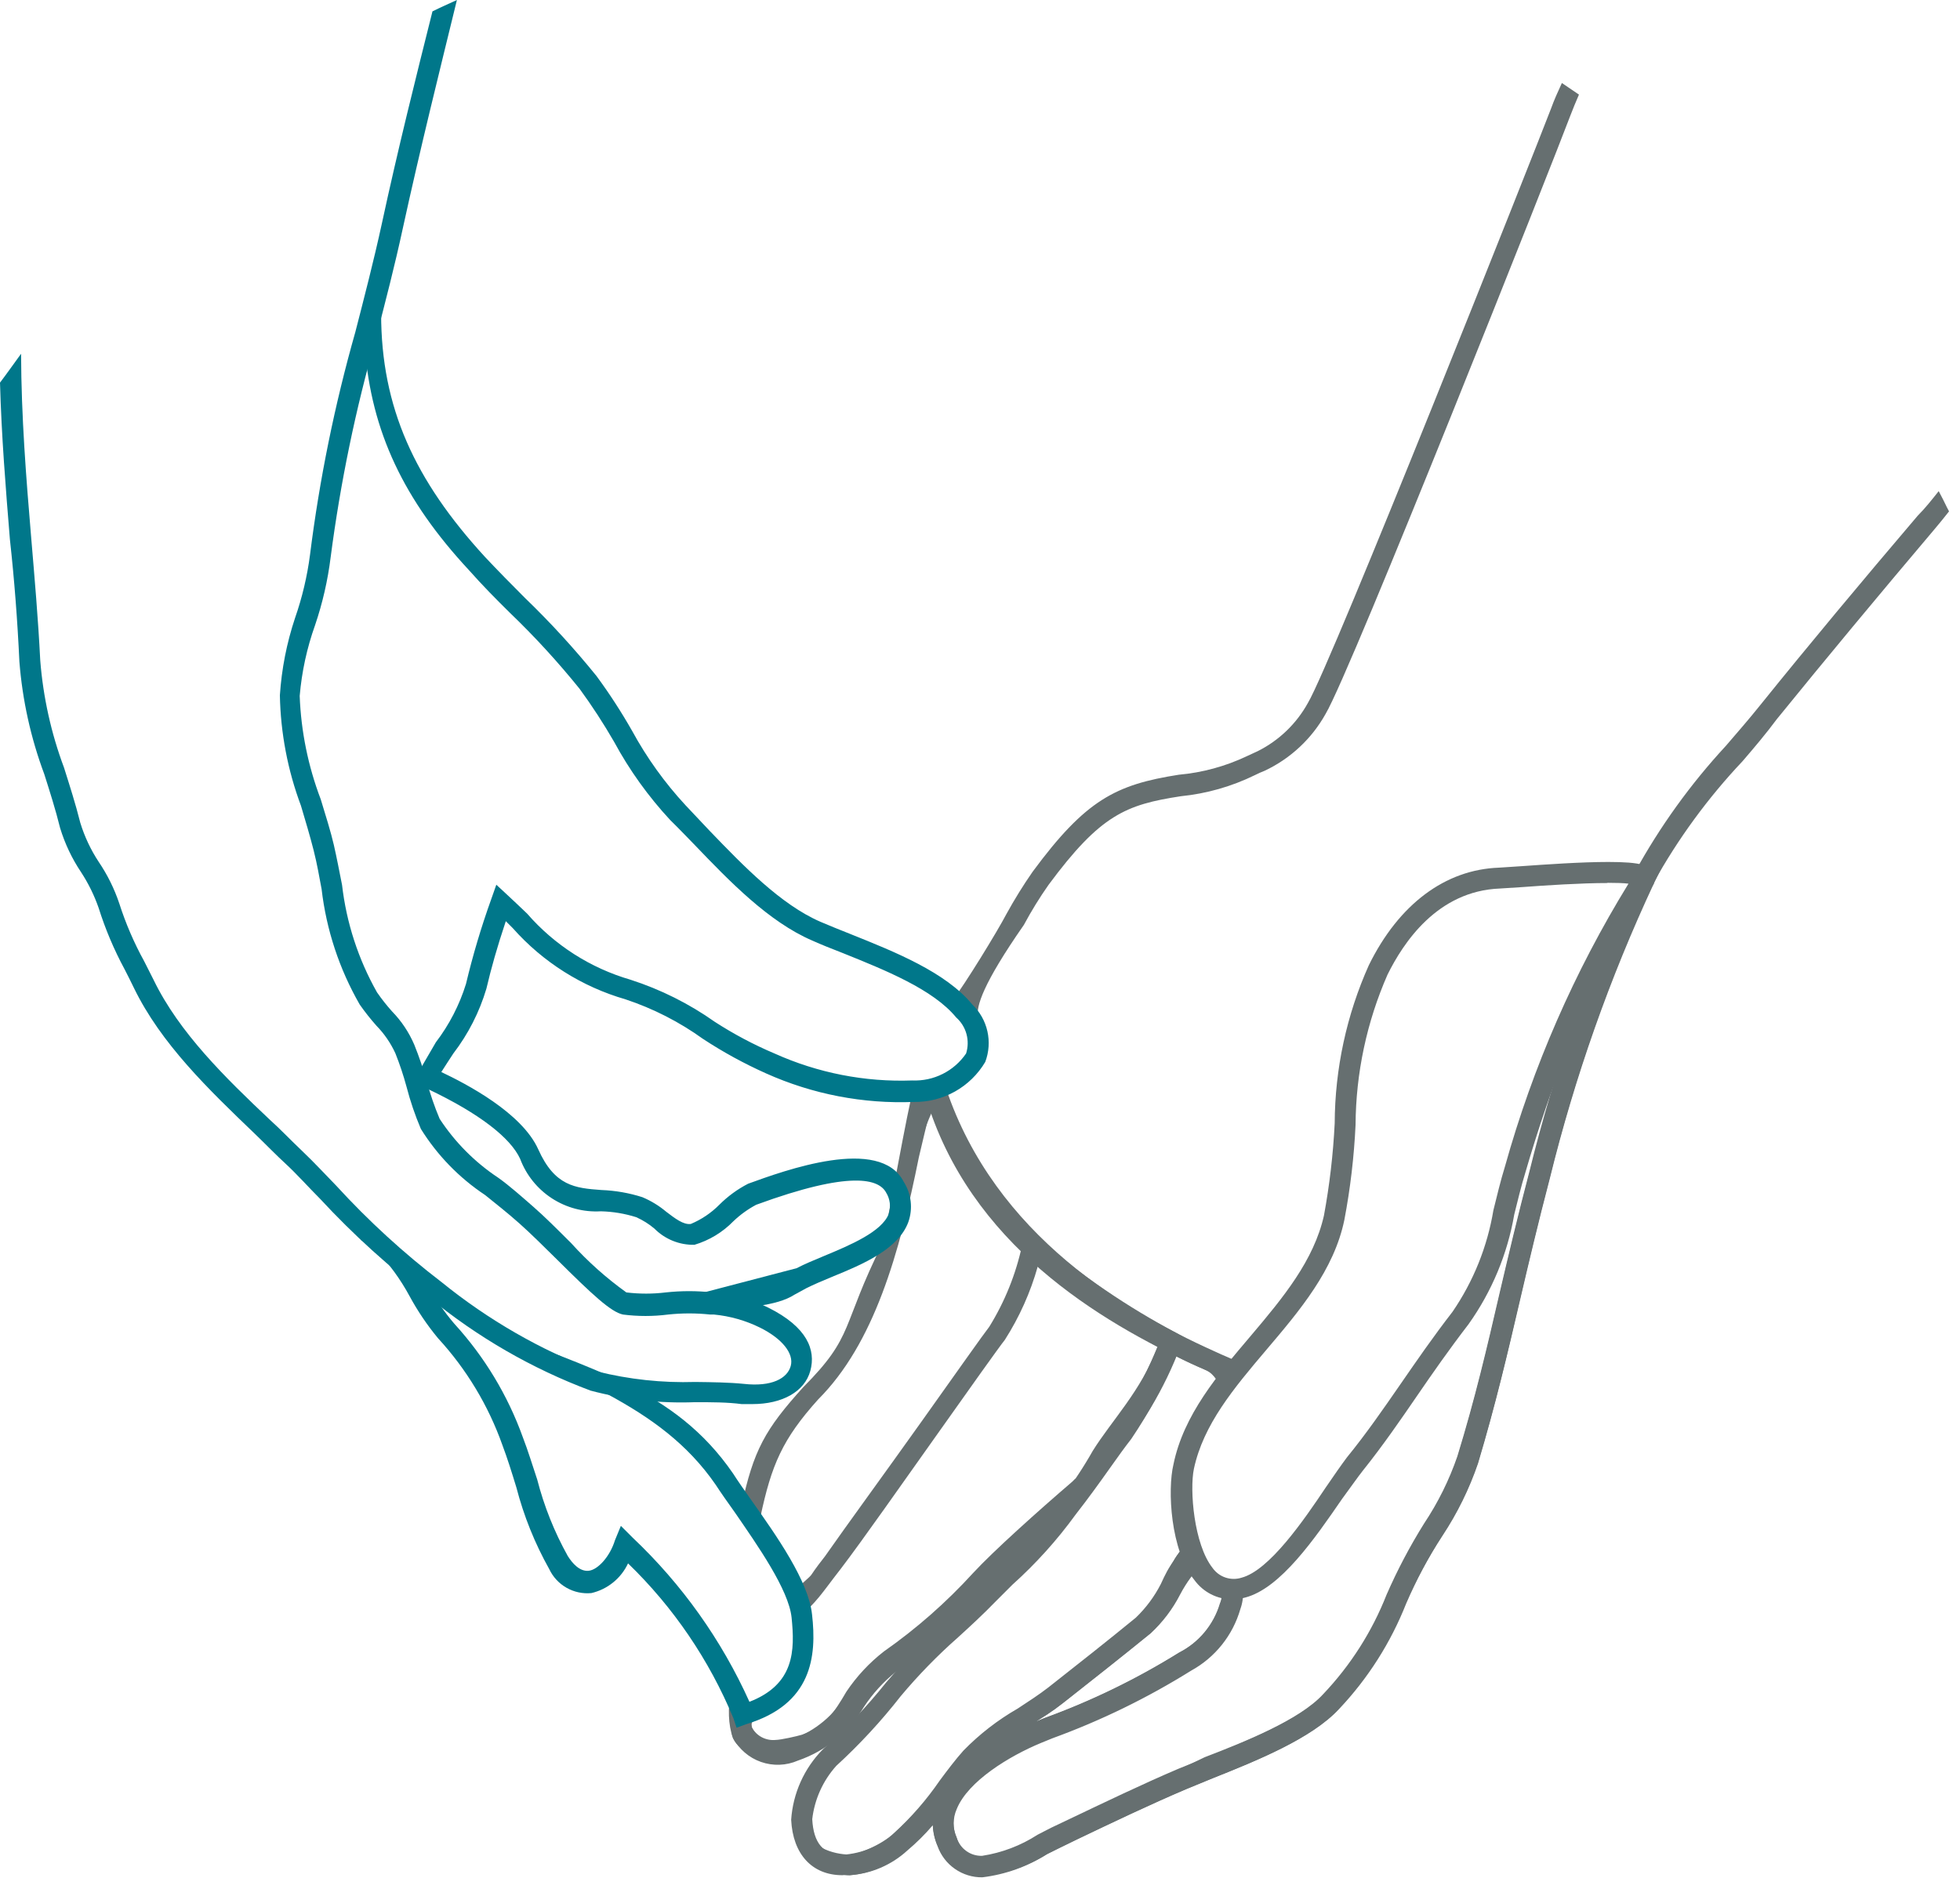 <?xml version="1.0" encoding="UTF-8"?> <svg xmlns="http://www.w3.org/2000/svg" width="93" height="90" viewBox="0 0 93 90" fill="none"> <path d="M62.06 33.36C61.517 34.347 60.687 35.145 59.68 35.65L59.16 35.89C58.144 36.372 57.05 36.67 55.93 36.77C52.93 37.24 51.51 37.97 49 41.37C48.552 42.014 48.138 42.682 47.76 43.37C47.324 44.205 45.761 46.758 45.18 47.5C48.18 50.5 43.68 50 42.64 56.74C42.21 60.29 40.71 63.47 38.68 65.5C36.856 67.527 35.848 68.835 35.273 71.5C35.213 71.79 36.685 73.24 36.635 73.56C36.54 74.353 38.113 74.633 37.83 75.38C37.734 75.643 38.121 76.811 38.14 77.09C38.159 77.369 38.009 79.043 38.14 79.29C38.31 79.76 36.068 82.224 34.478 80.294C34.013 80.808 34.807 79.614 34.673 80.294C34.539 80.974 34.593 81.678 34.83 82.33C35.007 82.709 35.29 83.028 35.645 83.248C36.001 83.468 36.412 83.58 36.83 83.57C37.169 83.559 37.505 83.505 37.83 83.41C39.136 82.961 40.241 82.065 40.95 80.88C41.372 80.234 41.896 79.66 42.5 79.18C44.097 78.061 45.566 76.77 46.88 75.33C47.38 74.79 48.18 74.04 49.05 73.23C48.626 74.009 48.105 74.731 47.5 75.38C46.86 76.03 46.28 76.57 45.72 77.09C44.719 77.987 43.79 78.96 42.94 80C42.027 81.133 41.024 82.19 39.94 83.16C39.3 83.67 38.08 85.16 38.14 86.16C38.25 88.69 39.68 89 40.32 89C41.336 88.93 42.299 88.518 43.05 87.83C43.485 87.463 43.89 87.062 44.26 86.63C44.274 86.975 44.352 87.314 44.49 87.63C44.646 88.065 44.934 88.441 45.315 88.704C45.695 88.968 46.148 89.106 46.61 89.1C47.703 88.967 48.752 88.592 49.68 88L50.29 87.7L51.09 87.31C52.76 86.51 54.65 85.61 56.3 84.91L57.54 84.4C59.64 83.56 62.25 82.51 63.54 81.11C64.909 79.661 65.988 77.964 66.72 76.11C67.207 74.983 67.782 73.896 68.44 72.86C69.142 71.796 69.707 70.646 70.12 69.44C70.96 66.66 71.53 64.23 72.12 61.66C72.54 59.86 72.98 58 73.53 55.9C74.713 51.084 76.364 46.395 78.46 41.9C79.62 39.808 81.038 37.87 82.68 36.13C83.24 35.48 83.79 34.83 84.31 34.13C86.63 31.27 89.14 28.25 91.78 25.13C92.02 24.85 92.25 24.56 92.48 24.27L92.39 24.1C92.26 23.83 92.13 23.57 91.99 23.31C91.67 23.71 91.36 24.11 90.99 24.48C88.35 27.58 85.83 30.6 83.51 33.48C82.99 34.13 82.44 34.76 81.89 35.4C80.211 37.216 78.76 39.231 77.57 41.4C75.447 45.96 73.772 50.716 72.57 55.6C72.01 57.73 71.57 59.6 71.15 61.39C70.56 63.95 69.99 66.39 69.15 69.12C68.762 70.246 68.231 71.319 67.57 72.31C66.895 73.392 66.3 74.521 65.79 75.69C65.102 77.438 64.083 79.037 62.79 80.4C61.67 81.63 59.06 82.67 57.16 83.4L55.92 84C54.25 84.71 52.35 85.62 50.68 86.42L49.88 86.8L49.24 87.13C48.444 87.645 47.547 87.986 46.61 88.13C46.339 88.138 46.073 88.056 45.854 87.897C45.635 87.738 45.475 87.51 45.4 87.25C45.301 87.03 45.25 86.791 45.25 86.55C45.25 86.309 45.301 86.07 45.4 85.85C45.94 84.53 47.9 83.34 49.4 82.72L49.94 82.5C52.239 81.662 54.444 80.586 56.52 79.29C57.081 78.982 57.575 78.567 57.975 78.067C58.375 77.568 58.672 76.995 58.85 76.38C59.001 75.969 59.024 75.522 58.917 75.097C58.343 75.097 58.017 74.921 57.69 74.63C57.477 74.401 56.839 74.27 56.68 74L56.52 73.303H56.68C55.797 73.777 55.494 74.266 55.08 75.18C54.775 75.776 54.373 76.317 53.89 76.78C52.51 77.91 51.15 78.98 49.74 80.09C49.3 80.43 48.81 80.75 48.29 81.09C47.342 81.634 46.473 82.307 45.71 83.09C45.32 83.53 44.95 84.02 44.58 84.52C43.958 85.427 43.233 86.259 42.42 87C41.846 87.55 40.729 88.031 39.94 88.13C39.2 88.13 38.4 87.59 38.34 86.42C37.91 85.69 39.233 83.729 39.94 83.16C40.71 81.868 41.751 81.489 42.703 80.29C43.283 79.14 44.742 77.948 45.72 77.09C46.29 76.56 46.571 76.33 47.211 75.67C48.029 74.766 49.17 73.74 49.88 72.86C50.318 72.049 51.213 71.536 51.78 70.81L51.02 70.18L50.88 70.32C49.25 71.72 47.15 73.6 46.17 74.66C44.901 76.052 43.483 77.299 41.94 78.38C41.248 78.918 40.648 79.562 40.16 80.29C39.575 81.292 39.15 81.929 38.06 82.33C37.811 82.405 37.061 82.576 36.8 82.58C36.577 82.602 36.353 82.558 36.154 82.456C35.956 82.353 35.791 82.194 35.68 82C35.528 81.518 35.387 81.472 35.498 80.979C35.435 81.406 37.18 80.5 37.68 80C38.06 77.624 38.651 80.76 37.68 79C37.692 78.692 38.495 78.597 38.34 78.33C38.19 77.93 38.05 76.99 38.14 76.78C39.18 76 36.792 74.886 36.89 74L36.38 73.12C35.02 69.5 36.68 67.5 39.18 66C40.68 63.5 41.79 60.29 43.18 56.74C43.68 53 44.68 51.661 46.68 49C47.312 48.209 44.68 49.5 48.58 43.9C48.932 43.244 49.322 42.609 49.75 42C52.22 38.66 53.43 38.19 56.03 37.79C57.25 37.668 58.439 37.329 59.54 36.79C59.693 36.712 59.85 36.642 60.01 36.58C61.232 36.004 62.243 35.06 62.9 33.88C64.1 31.88 73.81 7.37 74.51 5.49C74.63 5.17 74.77 4.84 74.92 4.49L74.11 3.94C73.92 4.35 73.74 4.75 73.6 5.14C72.82 7.18 63.15 31.56 62.06 33.36ZM50.39 80.84C51.8 79.73 53.17 78.65 54.56 77.52C55.131 76.99 55.605 76.363 55.96 75.67C56.258 75.098 56.646 74.578 57.11 74.13C57.235 74.303 57.368 74.47 57.51 74.63C57.724 74.803 57.875 75.041 57.942 75.308C58.009 75.575 57.987 75.856 57.88 76.11C57.732 76.607 57.484 77.069 57.152 77.468C56.821 77.866 56.412 78.194 55.95 78.43C53.933 79.685 51.792 80.727 49.56 81.54L49.17 81.7C49.58 81.43 50 81.14 50.39 80.84Z" fill="#666F70"></path> <path d="M40.32 89C39.7 89 38.25 88.74 38.13 86.29C38.07 85.21 39.29 83.75 39.93 83.29C41.014 82.32 42.017 81.263 42.93 80.13C43.794 79.095 44.736 78.129 45.75 77.24C46.31 76.72 46.89 76.18 47.53 75.53C48.135 74.882 48.656 74.159 49.08 73.38C48.21 74.19 47.41 74.94 46.91 75.48C45.596 76.92 44.127 78.212 42.53 79.33C41.926 79.81 41.402 80.384 40.98 81.03C40.271 82.215 39.166 83.111 37.86 83.56C37.305 83.802 36.679 83.824 36.108 83.624C35.537 83.424 35.063 83.015 34.78 82.48C34.544 81.828 35.046 81.68 35.18 81C35.278 80.5 36.214 81.163 36.68 80.65C36.8 80.51 37.532 79.97 37.361 79.5C37.44 79.716 38.18 78 37.68 77C37.661 76.721 37.584 76.263 37.68 76C39.18 76 36.849 74.49 36.599 74C36.221 73.427 35.133 72.185 35.18 71.5C35.754 68.833 36.29 67.853 38.12 65.83C40.57 63.37 39.88 63 41.88 59C42.19 57.68 43.02 52.82 43.38 51.5L44.18 51.5L44.68 51C46.77 58.14 52.85 62 57.68 64.16C58.45 64.52 58.522 64.463 59.18 65L58.18 65.02L56.94 67C56.613 69.518 56.628 68.144 55.68 70.5L57.4 74.64L57.12 74.15C56.672 74.597 56.294 75.109 56 75.67C55.645 76.364 55.171 76.99 54.6 77.52C53.21 78.65 51.84 79.73 50.43 80.84C49.96 81.21 49.43 81.56 48.91 81.84C48.039 82.354 47.239 82.979 46.53 83.7C46.16 84.12 45.8 84.59 45.44 85.07C44.763 86.045 43.974 86.938 43.09 87.73C42.343 88.463 41.363 88.912 40.32 89ZM51.05 70.23L51.81 70.86C50.91 71.138 50.618 71.689 50.18 72.5C48.96 72.71 48.348 74.627 47.53 75.53C46.89 76.19 46.32 76.71 45.75 77.24C44.764 78.081 43.774 79.147 42.93 80.13C41.978 81.329 41.061 82.259 39.93 83.29C39.219 83.864 38.404 85.614 38.18 86.5C38.24 87.67 39.58 88.02 40.32 88.02C41.109 87.921 41.846 87.57 42.42 87.02C43.248 86.278 43.986 85.443 44.62 84.53C44.99 84.03 45.36 83.53 45.75 83.1C46.513 82.317 47.382 81.644 48.33 81.1C48.85 80.76 49.33 80.44 49.78 80.1C51.19 78.99 52.55 77.92 53.93 76.79C54.413 76.327 54.815 75.786 55.12 75.19C55.515 74.337 55.887 73.505 56.68 73C55.42 70.89 56.294 67.83 58.18 65.83L58.68 65.5C58.218 65.155 57.722 65.266 57.2 65.02C52.68 63 46.45 59.47 44.13 52.71C43.95 53.45 43.77 54.19 43.6 54.92C42.68 59.5 41.47 63.77 38.82 66.42C37.126 68.305 36.607 69.521 36.08 72C36.094 72.464 36.92 73.115 37.18 73.5C37.406 73.806 37.612 74.626 37.68 75C37.748 75.374 39.18 76.5 37.68 77C37.59 77.21 37.99 76.84 38.13 77.24C39.18 77 37.872 79.022 37.86 79.33C37.848 79.638 37.356 80.397 37.18 80.65C36.83 81.025 36.421 80.599 36.31 81.1C36.199 81.601 35.52 81.512 35.68 82C35.98 82.63 36.68 82.82 37.6 82.55C38.689 82.149 39.605 81.382 40.19 80.38C40.678 79.652 41.279 79.007 41.97 78.47C43.513 77.389 44.931 76.142 46.2 74.75C47.2 73.69 49.28 71.81 50.91 70.41L51.05 70.23Z" fill="#666F70"></path> <path d="M46.61 89.06C46.148 89.066 45.695 88.928 45.315 88.665C44.934 88.401 44.646 88.025 44.49 87.59C44.339 87.25 44.261 86.882 44.261 86.51C44.261 86.138 44.339 85.77 44.49 85.43C45.31 83.43 48.18 82.11 49.04 81.76L49.58 81.54C51.812 80.727 53.953 79.685 55.97 78.43C56.432 78.194 56.841 77.866 57.172 77.468C57.504 77.069 57.752 76.607 57.9 76.11C58.007 75.856 58.029 75.575 57.962 75.308C57.895 75.041 57.744 74.803 57.53 74.63C57.346 74.422 57.172 74.205 57.01 73.98L56.85 73.73L56.98 73.47L57.3 74.359L57.638 75.035L58.68 75.5L61.351 73.73L64.68 69.16L69.68 62L74.18 49.5L77.18 44L78.03 41.82C78.03 41.82 75.98 41.38 78.03 41.11L78.94 40.98L78.48 41.92C76.381 46.414 74.726 51.103 73.54 55.92C72.99 58.02 72.54 59.92 72.13 61.68C71.53 64.25 70.96 66.68 70.13 69.46C69.717 70.666 69.152 71.816 68.45 72.88C67.775 73.911 67.183 74.995 66.68 76.12C65.948 77.974 64.869 79.671 63.5 81.12C62.22 82.52 59.61 83.57 57.5 84.41L56.26 84.92C54.61 85.62 52.72 86.52 51.05 87.32L50.25 87.71L49.68 88C48.748 88.578 47.7 88.94 46.61 89.06ZM58.18 75C57.88 75.84 57.33 75.255 57.68 75C57.998 75.293 58.18 75.5 58.899 75.061C59.004 75.481 58.983 75.922 58.84 76.33C58.662 76.945 58.365 77.518 57.965 78.017C57.565 78.517 57.071 78.932 56.51 79.24C54.434 80.536 52.229 81.612 49.93 82.45L49.39 82.67C47.88 83.29 45.92 84.48 45.39 85.8C45.291 86.02 45.24 86.259 45.24 86.5C45.24 86.741 45.291 86.98 45.39 87.2C45.465 87.46 45.625 87.688 45.844 87.847C46.063 88.007 46.329 88.088 46.6 88.08C47.537 87.936 48.434 87.595 49.23 87.08L49.87 86.75L50.67 86.37C52.35 85.57 54.24 84.66 55.91 83.95L57.17 83.44C59.07 82.67 61.68 81.63 62.8 80.44C64.093 79.077 65.112 77.478 65.8 75.73C66.31 74.561 66.905 73.432 67.58 72.35C68.241 71.359 68.772 70.287 69.16 69.16C70 66.41 70.57 63.99 71.16 61.43C71.58 59.63 72.02 57.77 72.58 55.64C73.726 51.017 75.732 46.846 77.68 42.5C76.37 42.7 77.66 43.91 77.18 44L74.18 49.5L70.13 61.43L64.95 68.774L61.54 73.47L59.68 75.061L58.18 75Z" fill="#666F70"></path> <path d="M39.97 89C38.53 89 37.62 88 37.54 86.37C37.624 85.113 38.156 83.928 39.04 83.03C40.126 82.059 41.13 80.998 42.04 79.86C42.913 78.84 43.859 77.884 44.87 77C45.43 76.48 46.01 75.94 46.65 75.3L47.42 74.52C48.476 73.553 49.431 72.481 50.27 71.32C50.86 70.56 51.38 69.82 51.85 69.17C52.32 68.52 52.64 68.06 52.94 67.69C53.799 66.371 54.52 64.967 55.09 63.5L55.29 63.03L55.76 63.26C56.4 63.59 57.04 63.89 57.64 64.17C58.41 64.53 58.022 64.483 58.68 65.02L58.18 65L57.08 66.5C56.753 69.018 56.628 69.144 55.68 71.5L57.36 74.65L57.08 74.16C56.632 74.607 56.254 75.12 55.96 75.68C55.605 76.374 55.131 77 54.56 77.53C53.17 78.66 51.8 79.74 50.39 80.85C49.92 81.22 49.39 81.57 48.87 81.85C47.999 82.364 47.199 82.989 46.49 83.71C46.12 84.13 45.76 84.6 45.4 85.08C44.723 86.055 43.934 86.948 43.05 87.74C42.19 88.487 41.107 88.93 39.97 89ZM55.78 64.36C55.218 65.739 54.514 67.056 53.68 68.29C53.39 68.66 53.03 69.16 52.62 69.74C52.21 70.32 51.62 71.14 51.04 71.88C50.16 73.093 49.155 74.209 48.04 75.21L47.27 75.98C46.63 76.64 46.03 77.19 45.46 77.71C44.484 78.57 43.575 79.503 42.74 80.5C41.813 81.686 40.79 82.793 39.68 83.81C39.047 84.515 38.649 85.399 38.54 86.34C38.6 87.48 39.07 88.03 39.99 88.03C40.893 87.969 41.752 87.619 42.44 87.03C43.268 86.289 44.006 85.453 44.64 84.54C45.01 84.04 45.38 83.54 45.77 83.11C46.533 82.327 47.401 81.654 48.35 81.11C48.87 80.77 49.35 80.45 49.8 80.11C51.21 79 52.57 77.93 53.95 76.8C54.433 76.337 54.835 75.796 55.14 75.2C55.535 74.347 55.887 73.505 56.68 73C55.68 70 56.796 69.938 57.058 67.5L58.18 66C57.718 65.655 57.722 65.267 57.2 65.02C56.76 64.84 56.27 64.61 55.78 64.36Z" fill="#666F70"></path> <path d="M58.46 75.91C58.113 75.907 57.771 75.824 57.462 75.666C57.153 75.508 56.885 75.28 56.68 75C55.53 73.58 55.39 70.7 55.68 69.5C56.16 67.15 57.78 65.25 59.34 63.41C60.9 61.57 62.34 59.82 62.82 57.69C63.087 56.243 63.258 54.78 63.33 53.31C63.342 50.724 63.894 48.17 64.95 45.81C66.37 42.92 68.57 41.27 71.13 41.18L72.19 41.11C73.32 41.03 75.02 40.91 76.31 40.91C77.83 40.91 78.37 41.06 78.53 41.51L78.47 41.667V41.95C75.4 46.4 73.47 51.89 72.38 55.64C72.17 56.32 72.01 57 71.85 57.64C71.527 59.517 70.785 61.298 69.68 62.85C68.75 64.06 67.97 65.18 67.23 66.26C66.49 67.34 65.61 68.62 64.68 69.78C64.41 70.12 64.08 70.6 63.68 71.14C62.38 73.03 60.76 75.38 59.09 75.82C58.885 75.877 58.673 75.907 58.46 75.91ZM76.27 41.91C75.02 41.91 73.33 42.02 72.27 42.1L71.18 42.17C68.18 42.28 66.57 44.78 65.84 46.25C64.851 48.501 64.334 50.931 64.32 53.39C64.249 54.901 64.072 56.404 63.79 57.89C63.3 60.28 61.67 62.2 60.1 64.05C58.53 65.9 57.1 67.61 56.65 69.71C56.44 70.71 56.65 73.29 57.53 74.41C57.68 74.625 57.895 74.787 58.143 74.871C58.391 74.956 58.66 74.959 58.91 74.88C60.23 74.53 61.86 72.16 62.91 70.59C63.3 70.02 63.64 69.53 63.91 69.17C64.83 68.04 65.61 66.91 66.44 65.71C67.27 64.51 67.97 63.49 68.92 62.26C69.911 60.814 70.573 59.169 70.86 57.44C71.03 56.76 71.19 56.07 71.41 55.36C72.728 50.636 74.701 46.118 77.27 41.94C77.04 41.91 76.68 41.9 76.27 41.9V41.91Z" fill="#666F70"></path> <path d="M36.83 83.62C36.412 83.63 36.001 83.518 35.645 83.298C35.29 83.078 34.957 82.879 34.78 82.5C34.544 81.848 34.539 81.025 34.673 80.344C34.807 79.664 35.714 81.513 36.18 81C36.25 80.92 38.29 78.84 38.18 78.52V77.5L37.68 75.5C38.92 74.374 38.104 75.186 39.14 73.87C40.14 72.44 42.06 69.81 43.71 67.49C45.36 65.17 46.65 63.34 46.94 62.97C47.679 61.776 48.207 60.463 48.5 59.09L48.68 58.22L49.32 58.84C51.316 60.545 53.492 62.027 55.81 63.26L56.16 63.46L56.03 63.85C55.258 65.918 54.112 67.826 52.65 69.48C52.145 70.074 51.68 70.703 51.26 71.36L51.16 71.48C50.48 72.08 49.73 72.73 49.03 73.37C48.09 74.23 47.39 74.91 46.95 75.37C45.636 76.81 44.167 78.102 42.57 79.22C41.966 79.7 41.442 80.274 41.02 80.92C40.311 82.105 39.206 83.001 37.9 83.45C37.553 83.555 37.193 83.612 36.83 83.62ZM37.68 77C37.72 77.192 39.21 80.089 37.6 79.22C37.553 79.41 37.804 79.849 37.68 80C37.33 80.375 36.291 80.499 36.18 81C36.069 81.501 35.52 81.512 35.68 82C35.78 82.216 35.944 82.396 36.149 82.516C36.355 82.636 36.593 82.69 36.83 82.67C37.091 82.665 37.35 82.625 37.6 82.55C38.736 82.22 39.726 81.515 40.41 80.55C40.897 79.813 41.494 79.156 42.18 78.6C43.728 77.606 45.16 76.442 46.45 75.13C46.9 74.64 47.74 73.92 48.67 73.01C49.918 71.782 50.989 70.385 51.85 68.86C52.76 67.4 54.14 66.02 54.93 63.92C52.934 62.806 51.031 61.532 49.24 60.11C48.894 61.34 48.368 62.513 47.68 63.59C47.4 63.94 45.98 65.94 44.48 68.06C42.83 70.38 40.96 73.06 39.9 74.45C38.896 75.74 38.885 75.895 37.68 77Z" fill="#666F70"></path> <path d="M34.95 82L34.8 81.55C33.653 78.784 31.952 76.282 29.8 74.2C29.636 74.552 29.394 74.861 29.092 75.105C28.791 75.35 28.438 75.522 28.06 75.61C27.65 75.649 27.238 75.561 26.88 75.357C26.521 75.153 26.235 74.843 26.06 74.47C25.375 73.249 24.851 71.945 24.5 70.59C24.28 69.87 24.07 69.2 23.84 68.59C23.173 66.708 22.132 64.98 20.78 63.51C20.266 62.889 19.814 62.219 19.43 61.51C19.003 60.719 18.472 59.989 17.85 59.34H17.75V59.27C17.559 59.104 17.347 58.963 17.12 58.85L17.18 58C17.422 58.127 17.963 58.684 18.18 58.85C19.18 59.5 19.675 60.673 21.18 61.5L23.16 63C27.94 65 31.987 65.868 34.78 69.93C35.01 70.29 35.32 70.73 35.65 71.2C36.86 72.91 38.36 75.04 38.53 76.62C38.76 78.62 38.53 80.89 35.41 81.83L34.95 82ZM29.46 72.42L30.02 72.98C32.357 75.19 34.239 77.837 35.56 80.77C37.7 79.94 37.72 78.34 37.56 76.77C37.42 75.44 35.94 73.34 34.86 71.77C34.51 71.28 34.2 70.84 33.96 70.47C31.264 66.548 26.88 65.5 22.68 63L21.18 62C20.154 61.472 20.265 60.392 19.18 60C19.47 60.41 20.06 60.6 20.32 61.03C20.67 61.671 21.085 62.275 21.56 62.83C22.989 64.394 24.094 66.226 24.81 68.22C25.05 68.84 25.26 69.53 25.49 70.22C25.816 71.487 26.303 72.707 26.94 73.85C27.16 74.2 27.51 74.6 27.94 74.55C28.37 74.5 28.94 73.88 29.18 73.1L29.46 72.42Z" fill="#00778A"></path> <path d="M29.18 62L23.265 56.18C18.987 54.47 21.31 52.12 18.93 49.31C15.746 45.778 15.188 41.12 14.06 36.5C12.27 29.26 15 31.29 15.75 25.23C16.02 22.666 15.261 20.153 16.68 18C16.94 17.62 16.91 16.35 17.18 16C17.683 15.423 16.861 15.696 17.18 15L17.25 15.1V14.89H18.084C18.084 19.34 19.68 22.8 23.01 26.43C23.62 27.08 24.26 27.73 24.91 28.38C26.115 29.542 27.247 30.778 28.3 32.08C28.918 32.919 29.485 33.794 30 34.7C30.692 35.969 31.538 37.148 32.52 38.21L33.68 39.44C35.26 41.08 37.04 42.93 38.93 43.75C39.37 43.94 39.85 44.13 40.35 44.33C42.47 45.18 44.87 46.14 46.13 47.67C46.489 48.014 46.74 48.456 46.85 48.942C46.96 49.427 46.925 49.934 46.75 50.4C46.403 50.987 45.906 51.473 45.311 51.806C44.715 52.14 44.042 52.31 43.36 52.3C40.954 52.396 38.558 51.934 36.36 50.95C35.318 50.485 34.314 49.936 33.36 49.31C32.236 48.501 30.995 47.867 29.68 47.43C27.613 46.833 25.757 45.661 24.33 44.05L24 43.72C23.58 44.98 23.31 45.94 23.08 46.92C22.749 48.034 22.217 49.078 21.51 50C21.33 50.28 21.14 50.56 20.94 50.88C22.12 51.44 24.76 52.81 25.54 54.55C26.32 56.29 27.28 56.39 28.54 56.48C29.199 56.505 29.852 56.619 30.48 56.82C30.889 56.992 31.27 57.224 31.61 57.51C32.03 57.83 32.43 58.14 32.78 58.09C33.285 57.878 33.744 57.569 34.13 57.18C34.532 56.778 34.994 56.44 35.5 56.18C37.21 55.56 41.76 53.89 42.88 56.09C43.059 56.371 43.172 56.689 43.21 57.02C43.248 57.351 43.21 57.686 43.1 58C42.63 59.28 40.96 60 39.48 60.6C39.02 60.79 38.6 60.97 38.26 61.14L37.71 61.44C35.991 62.559 31.228 61.887 29.18 62ZM17.31 16.49C17.06 16.86 16.79 17.2 16.53 17.54C16.27 17.88 16.92 18.66 16.68 19C15.354 21.006 16.008 22.84 15.75 25.23C15.02 31.16 12.42 29.89 14.18 37C15.27 41.469 15.589 45.594 18.68 49C20.94 51.71 20 55.711 25.01 57.613C27.18 58.437 28.907 63.051 30.837 62.011L37.8 60.19C38.16 60 38.62 59.81 39.1 59.61C40.33 59.1 41.85 58.46 42.17 57.61C42.223 57.444 42.24 57.27 42.219 57.097C42.198 56.924 42.141 56.758 42.05 56.61C41.71 55.96 40.38 55.53 35.88 57.18C35.486 57.39 35.123 57.652 34.8 57.96C34.289 58.486 33.652 58.871 32.95 59.08C32.598 59.087 32.248 59.023 31.921 58.89C31.594 58.758 31.298 58.56 31.05 58.31C30.79 58.091 30.5 57.909 30.19 57.77C29.646 57.598 29.08 57.504 28.51 57.49C27.689 57.538 26.875 57.322 26.186 56.874C25.497 56.426 24.969 55.77 24.68 55C24.22 54 22.75 52.85 20.31 51.69C20.02 51.54 19.71 51.4 19.8 51.02L19.87 50.64H20L20.68 49.47C21.315 48.638 21.799 47.7 22.11 46.7C22.432 45.346 22.83 44.01 23.3 42.7L23.55 41.99L24.1 42.5C24.42 42.79 24.71 43.08 25.01 43.36C26.311 44.857 28.016 45.947 29.92 46.5C31.347 46.96 32.696 47.635 33.92 48.5C34.818 49.081 35.765 49.583 36.75 50C38.802 50.925 41.041 51.363 43.29 51.28C43.789 51.301 44.285 51.194 44.731 50.97C45.177 50.746 45.559 50.412 45.84 50C45.935 49.7 45.941 49.379 45.858 49.075C45.775 48.772 45.605 48.499 45.37 48.29C44.27 46.95 41.99 46.04 39.98 45.23C39.47 45.03 38.98 44.84 38.54 44.64C36.47 43.75 34.61 41.82 32.97 40.11C32.57 39.7 32.18 39.29 31.8 38.92C30.761 37.8 29.867 36.554 29.14 35.21C28.639 34.341 28.092 33.5 27.5 32.69C26.474 31.418 25.369 30.212 24.19 29.08C23.53 28.43 22.88 27.77 22.27 27.08C19.15 23.73 17.62 20.48 17.31 16.49Z" fill="#00778A"></path> <path d="M0.92 31.4C1.063 33.226 1.46 35.024 2.1 36.74C2.36 37.56 2.63 38.4 2.85 39.29C3.077 40.039 3.414 40.75 3.85 41.4C4.194 41.927 4.473 42.495 4.68 43.09C4.997 44.097 5.409 45.071 5.91 46C6.06 46.29 6.21 46.59 6.35 46.88C7.64 49.54 9.9 51.71 12.09 53.81C12.6 54.3 13.09 54.81 13.57 55.25C14.05 55.69 14.68 56.39 15.19 56.9C16.772 58.609 18.502 60.175 20.36 61.58C22.653 63.464 25.241 64.958 28.02 66C29.634 66.428 31.302 66.613 32.97 66.55C33.76 66.55 34.51 66.55 35.19 66.64H35.7C37.12 66.64 38.18 66.05 38.45 65.06C38.72 64.07 38.3 62.98 36.45 62.06C35.679 61.676 34.846 61.433 33.99 61.34H33.8C33.066 61.26 32.325 61.26 31.59 61.34C30.969 61.416 30.341 61.416 29.72 61.34C28.766 60.656 27.887 59.871 27.1 59C26.48 58.38 25.83 57.73 25.3 57.27C24.77 56.81 24.17 56.27 23.63 55.89C22.527 55.157 21.585 54.208 20.86 53.1C20.612 52.511 20.405 51.907 20.24 51.29C20.077 50.713 19.884 50.146 19.66 49.59C19.408 48.999 19.049 48.46 18.6 48C18.345 47.715 18.108 47.415 17.89 47.1C17.001 45.528 16.437 43.794 16.23 42C16.1 41.35 15.98 40.71 15.84 40.1C15.7 39.49 15.44 38.66 15.22 37.94C14.621 36.369 14.283 34.71 14.22 33.03C14.318 31.883 14.563 30.754 14.95 29.67C15.306 28.621 15.554 27.539 15.69 26.44C16.15 22.911 16.872 19.422 17.85 16C18.29 14.31 18.74 12.57 19.11 10.85C19.95 7 20.89 3.24 21.68 0C21.29 0.18 20.9 0.35 20.52 0.54C19.75 3.61 18.88 7.08 18.11 10.65C17.74 12.35 17.29 14.09 16.86 15.76C15.877 19.224 15.159 22.757 14.71 26.33C14.577 27.352 14.339 28.357 14 29.33C13.604 30.517 13.362 31.751 13.28 33C13.314 34.791 13.652 36.563 14.28 38.24C14.5 38.98 14.71 39.68 14.88 40.35C15.05 41.02 15.14 41.57 15.26 42.2C15.485 44.131 16.101 45.995 17.07 47.68C17.314 48.028 17.578 48.362 17.86 48.68C18.233 49.062 18.537 49.505 18.76 49.99C18.967 50.51 19.144 51.04 19.29 51.58C19.467 52.263 19.694 52.931 19.97 53.58C20.75 54.833 21.79 55.904 23.02 56.72C23.54 57.14 24.1 57.58 24.65 58.07C25.2 58.56 25.79 59.15 26.41 59.76C28.12 61.46 28.99 62.27 29.56 62.39C30.27 62.481 30.99 62.481 31.7 62.39C32.365 62.319 33.035 62.319 33.7 62.39H33.88C34.638 62.463 35.377 62.673 36.06 63.01C37.11 63.53 37.68 64.24 37.52 64.83C37.36 65.42 36.62 65.83 35.29 65.68C34.58 65.61 33.81 65.6 32.99 65.59C31.421 65.639 29.853 65.47 28.33 65.09C25.659 64.08 23.168 62.649 20.95 60.85C19.152 59.474 17.479 57.941 15.95 56.27C15.45 55.76 14.95 55.21 14.32 54.61C13.69 54.01 13.32 53.61 12.82 53.16C10.7 51.16 8.5 49.01 7.29 46.51L6.84 45.62C6.359 44.747 5.964 43.829 5.66 42.88C5.425 42.178 5.095 41.512 4.68 40.9C4.304 40.328 4.011 39.705 3.81 39.05C3.58 38.13 3.3 37.27 3.04 36.44C2.428 34.804 2.048 33.091 1.91 31.35C1.81 29.35 1.64 27.42 1.48 25.52C1.24 22.68 1.01 19.76 1 16.79C0.67 17.24 0.35 17.7 0 18.16C0.07 20.69 0.27 23.16 0.47 25.6C0.68 27.5 0.83 29.46 0.92 31.4Z" fill="#00778A"></path> </svg> 